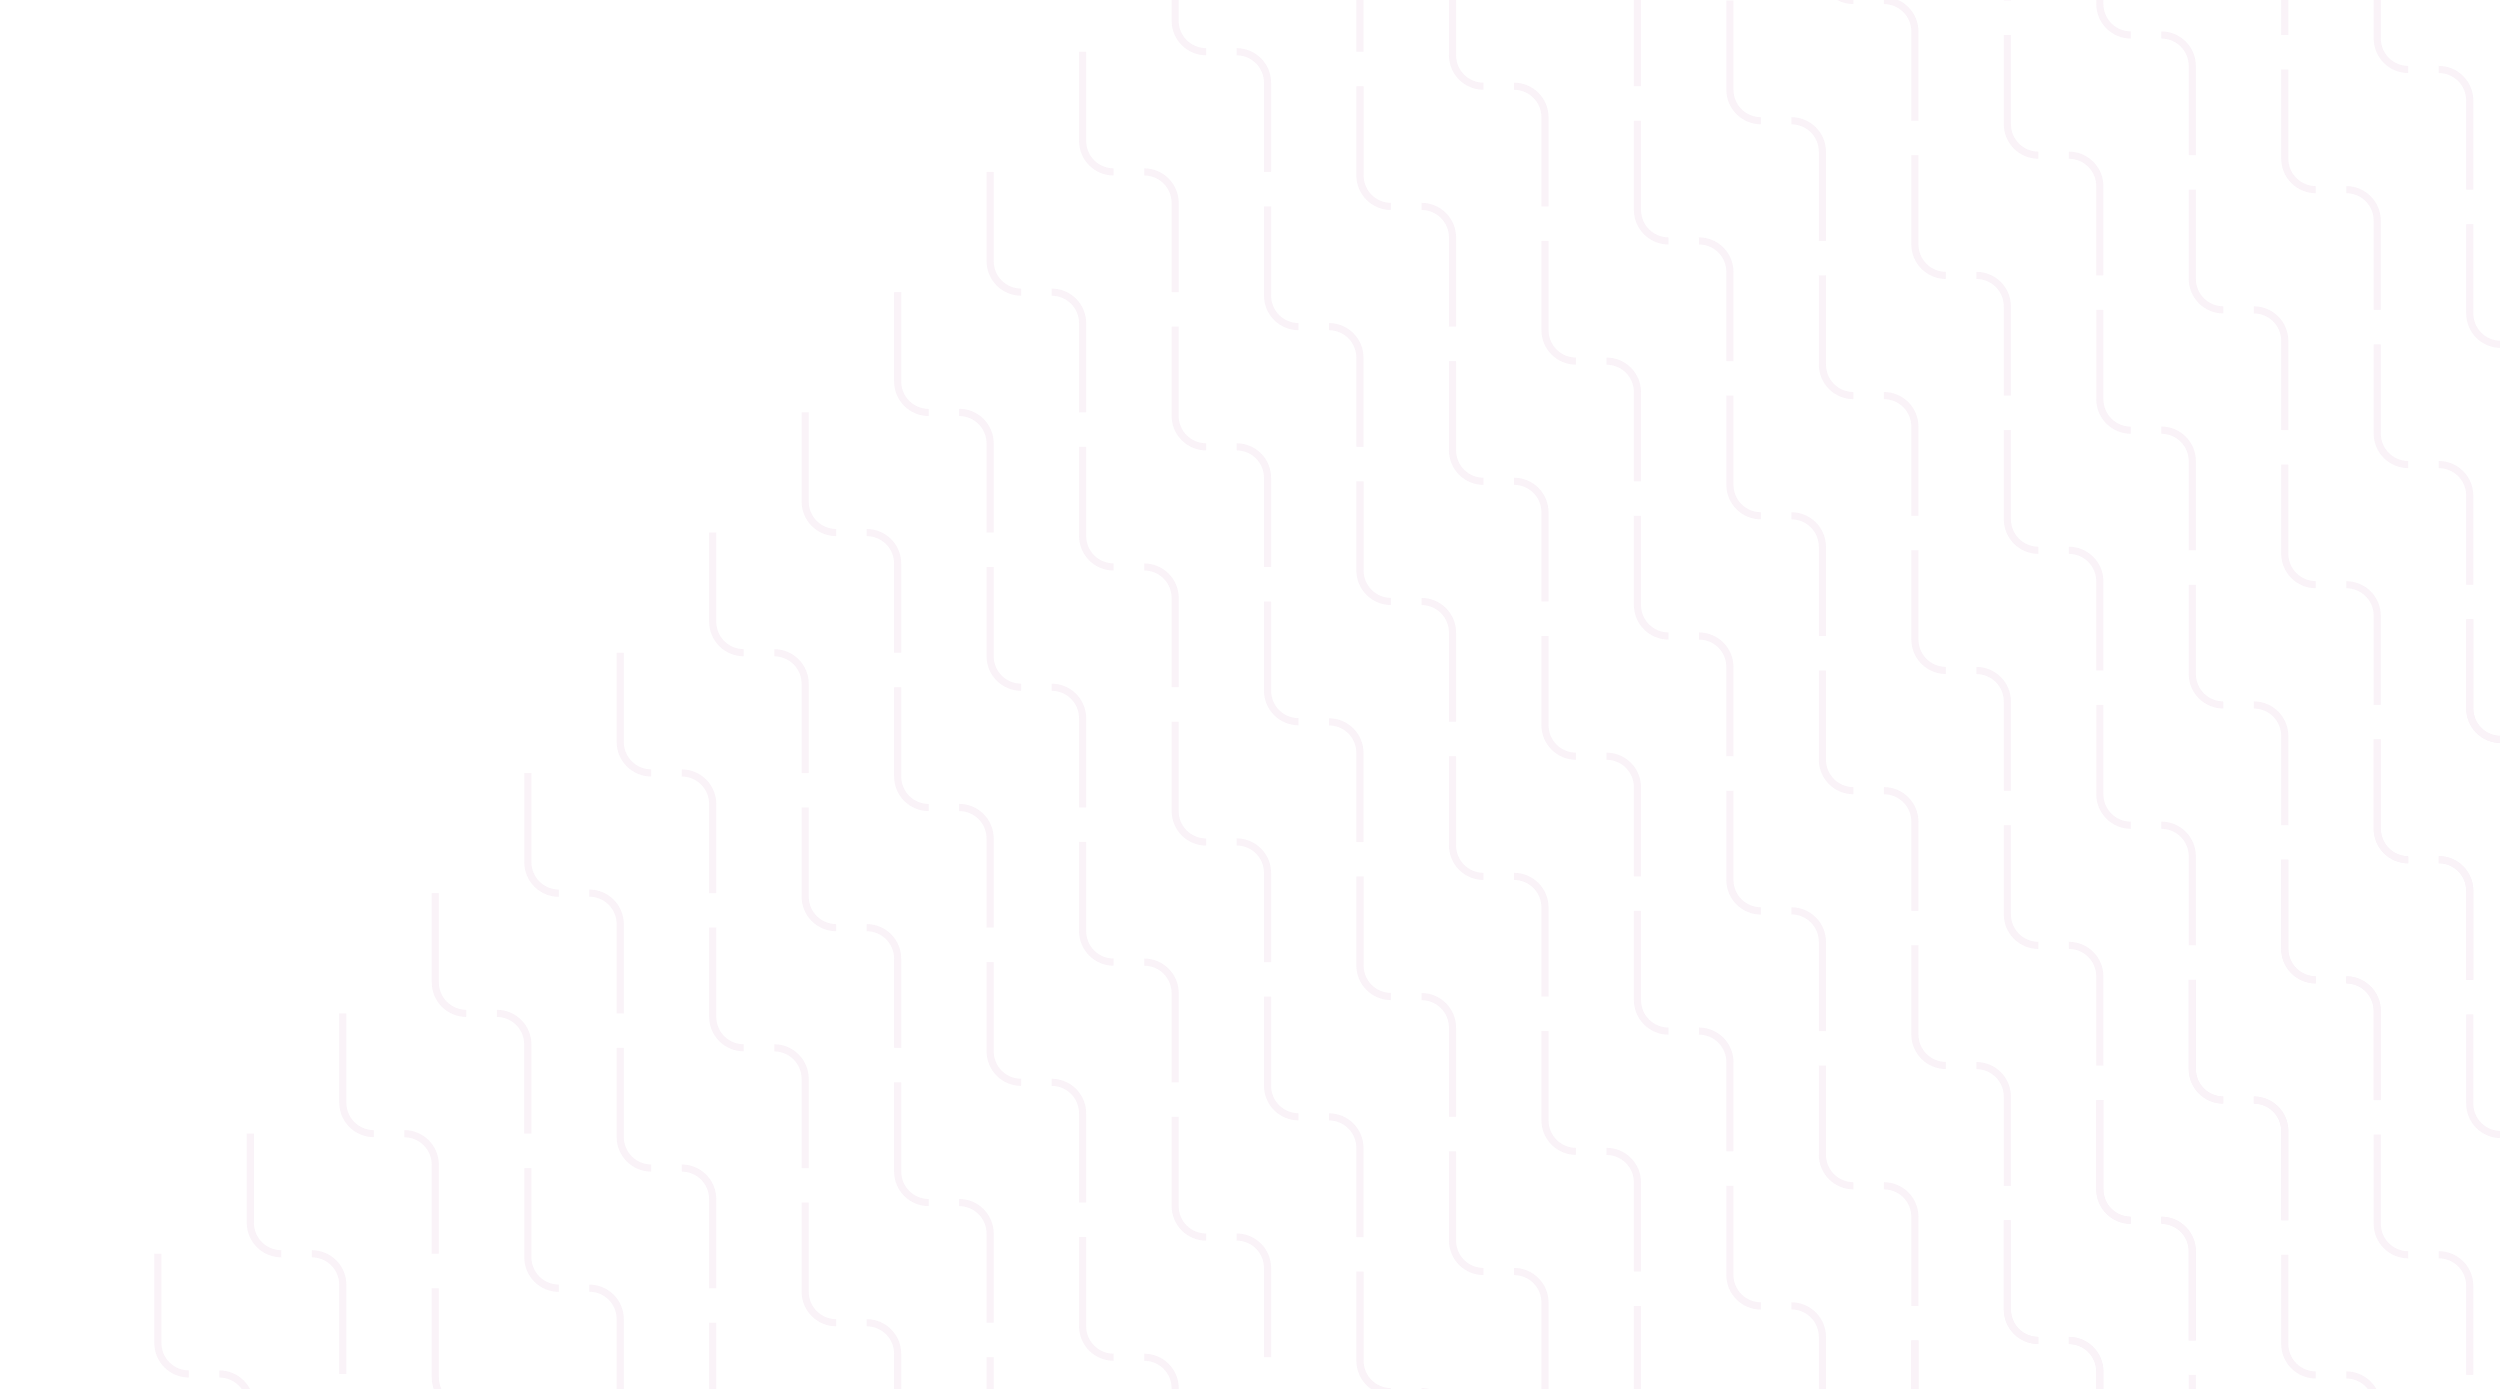 <svg width="1024" height="569" viewBox="0 0 1024 569" fill="none" xmlns="http://www.w3.org/2000/svg">
<g opacity="0.3" clip-path="url(#clip0_212_3860)">
<g opacity="0.4">
<path d="M101.083 575.464V612.016H103.985V575.464C103.982 571.715 102.493 568.121 99.844 565.47C97.195 562.819 93.603 561.329 89.857 561.326V564.23C92.833 564.233 95.687 565.418 97.792 567.524C99.897 569.63 101.08 572.485 101.083 575.464Z" fill="#CF95C2"/>
<path d="M66.109 550.093V513.541H63.207V550.093C63.21 553.842 64.699 557.436 67.348 560.087C69.997 562.738 73.589 564.228 77.335 564.231V561.327C74.359 561.324 71.505 560.139 69.4 558.033C67.296 555.927 66.112 553.072 66.109 550.093Z" fill="#CF95C2"/>
<path d="M138.959 526.226V562.779H141.861V526.226C141.858 522.48 140.37 518.887 137.724 516.236C135.077 513.586 131.488 512.094 127.743 512.089V514.993C130.718 514.999 133.569 516.184 135.671 518.29C137.774 520.396 138.956 523.25 138.959 526.226Z" fill="#CF95C2"/>
<path d="M103.985 500.866V464.313H101.083V500.866C101.088 504.613 102.579 508.204 105.228 510.853C107.876 513.501 111.467 514.99 115.211 514.993V512.089C112.237 512.086 109.384 510.903 107.28 508.799C105.176 506.695 103.991 503.842 103.985 500.866Z" fill="#CF95C2"/>
<path d="M176.845 476.989V513.541H179.747V476.989C179.728 473.25 178.231 469.67 175.585 467.031C172.938 464.392 169.355 462.908 165.619 462.903V465.817C168.584 465.82 171.429 466.996 173.532 469.089C175.635 471.181 176.825 474.021 176.845 476.989Z" fill="#CF95C2"/>
<path d="M141.861 451.628V415.076H138.958V451.628C138.964 455.376 140.454 458.969 143.103 461.619C145.751 464.269 149.341 465.76 153.087 465.766V462.903C151.609 462.902 150.147 462.609 148.783 462.041C147.419 461.474 146.18 460.643 145.137 459.595C144.095 458.548 143.268 457.305 142.706 455.938C142.144 454.571 141.857 453.107 141.861 451.628Z" fill="#CF95C2"/>
<path d="M214.721 427.762V464.314H217.654V427.762C217.649 424.014 216.158 420.421 213.51 417.771C210.862 415.121 207.271 413.63 203.526 413.624V416.528C206.497 416.539 209.343 417.727 211.441 419.832C213.539 421.938 214.718 424.789 214.721 427.762Z" fill="#CF95C2"/>
<path d="M179.747 402.391V365.838H176.845V402.391C176.847 406.137 178.335 409.73 180.982 412.381C183.629 415.031 187.218 416.523 190.963 416.528V413.624C187.988 413.618 185.137 412.433 183.034 410.327C180.932 408.221 179.75 405.367 179.747 402.391Z" fill="#CF95C2"/>
<path d="M179.747 564.22V527.668H176.845V564.22C176.847 567.967 178.335 571.56 180.982 574.21C183.629 576.861 187.218 578.352 190.963 578.358V575.453C187.988 575.448 185.137 574.262 183.034 572.157C180.932 570.051 179.75 567.197 179.747 564.22Z" fill="#CF95C2"/>
<path d="M252.596 540.353V576.906H255.498V540.353C255.502 538.494 255.14 536.651 254.432 534.932C253.724 533.213 252.684 531.65 251.372 530.333C250.06 529.016 248.501 527.971 246.785 527.257C245.069 526.544 243.229 526.176 241.37 526.174V529.079C242.847 529.08 244.31 529.373 245.674 529.94C247.038 530.508 248.277 531.339 249.32 532.386C250.362 533.434 251.188 534.676 251.751 536.043C252.313 537.411 252.6 538.875 252.596 540.353Z" fill="#CF95C2"/>
<path d="M217.654 514.983V478.461H214.751V515.014C214.754 518.762 216.244 522.357 218.893 525.007C221.542 527.658 225.134 529.148 228.88 529.151V526.174C225.91 526.172 223.063 524.993 220.959 522.896C218.856 520.799 217.668 517.954 217.654 514.983Z" fill="#CF95C2"/>
<path d="M252.596 378.524V415.076H255.498V378.524C255.5 376.666 255.135 374.826 254.426 373.109C253.717 371.392 252.677 369.831 251.365 368.516C250.053 367.202 248.495 366.158 246.78 365.446C245.065 364.734 243.227 364.367 241.37 364.365V367.269C242.846 367.271 244.307 367.563 245.669 368.129C247.032 368.696 248.27 369.525 249.312 370.57C250.355 371.615 251.181 372.855 251.745 374.22C252.308 375.585 252.597 377.047 252.596 378.524Z" fill="#CF95C2"/>
<path d="M217.654 353.153V316.652H214.751V353.205C214.754 356.953 216.244 360.548 218.893 363.198C221.542 365.849 225.134 367.339 228.88 367.342V364.365C225.907 364.363 223.056 363.181 220.952 361.079C218.848 358.978 217.662 356.128 217.654 353.153Z" fill="#CF95C2"/>
<path d="M290.472 329.286V365.838H293.374V329.286C293.372 325.537 291.882 321.943 289.233 319.292C286.584 316.642 282.992 315.151 279.246 315.148V318.053C282.223 318.055 285.076 319.24 287.181 321.346C289.286 323.452 290.469 326.308 290.472 329.286Z" fill="#CF95C2"/>
<path d="M255.499 303.915V267.363H252.596V303.915C252.599 307.664 254.088 311.259 256.737 313.909C259.386 316.56 262.978 318.05 266.724 318.053V315.149C263.748 315.146 260.894 313.962 258.79 311.856C256.685 309.75 255.501 306.894 255.499 303.915Z" fill="#CF95C2"/>
<path d="M290.472 491.116V527.668H293.374V491.116C293.369 487.368 291.879 483.775 289.23 481.125C286.582 478.475 282.991 476.984 279.246 476.979V479.883C282.223 479.886 285.076 481.07 287.181 483.176C289.286 485.282 290.469 488.138 290.472 491.116Z" fill="#CF95C2"/>
<path d="M255.499 465.745V429.193H252.596V465.745C252.599 469.494 254.088 473.088 256.737 475.739C259.386 478.39 262.978 479.88 266.724 479.883V476.978C263.748 476.976 260.894 475.791 258.79 473.685C256.685 471.579 255.501 468.723 255.499 465.745Z" fill="#CF95C2"/>
<path d="M328.348 441.878V478.462H331.25V441.878C331.248 438.137 329.764 434.549 327.124 431.899C324.484 429.25 320.903 427.754 317.164 427.741V430.655C320.132 430.666 322.975 431.853 325.071 433.956C327.167 436.06 328.345 438.908 328.348 441.878Z" fill="#CF95C2"/>
<path d="M293.374 416.518V379.924H290.472V416.476C290.477 420.224 291.967 423.817 294.616 426.467C297.264 429.117 300.855 430.608 304.6 430.614V427.74C301.625 427.738 298.773 426.555 296.669 424.451C294.564 422.347 293.38 419.494 293.374 416.518Z" fill="#CF95C2"/>
<path d="M293.374 578.347V541.795H290.472V578.347C290.477 582.095 291.967 585.688 294.616 588.338C297.264 590.988 300.855 592.479 304.6 592.485V589.58C301.623 589.578 298.77 588.393 296.665 586.287C294.56 584.181 293.377 581.326 293.374 578.347Z" fill="#CF95C2"/>
<path d="M366.234 554.481V591.033H369.136V554.481C369.131 550.733 367.64 547.14 364.992 544.49C362.344 541.84 358.753 540.349 355.008 540.343V543.248C357.984 543.25 360.838 544.435 362.943 546.541C365.047 548.647 366.231 551.502 366.234 554.481Z" fill="#CF95C2"/>
<path d="M331.251 529.11V492.558H328.348V529.11C328.354 532.858 329.844 536.45 332.492 539.101C335.141 541.751 338.731 543.242 342.476 543.247V540.343C339.5 540.34 336.646 539.156 334.542 537.05C332.437 534.944 331.253 532.088 331.251 529.11Z" fill="#CF95C2"/>
<path d="M328.348 280.049V316.653H331.25V280.049C331.248 276.307 329.764 272.719 327.124 270.07C324.484 267.42 320.903 265.925 317.164 265.911V268.815C320.133 268.829 322.976 270.018 325.072 272.123C327.167 274.228 328.345 277.077 328.348 280.049Z" fill="#CF95C2"/>
<path d="M293.374 254.688V218.115H290.472V254.667C290.477 258.414 291.968 262.006 294.616 264.654C297.265 267.303 300.856 268.792 304.6 268.795V265.89C301.629 265.888 298.78 264.708 296.676 262.608C294.572 260.509 293.385 257.661 293.374 254.688Z" fill="#CF95C2"/>
<path d="M366.234 230.811V267.363H369.136V230.811C369.131 227.064 367.64 223.472 364.991 220.824C362.343 218.175 358.752 216.686 355.008 216.684V219.588C357.982 219.591 360.835 220.774 362.939 222.877C365.043 224.981 366.228 227.834 366.234 230.811Z" fill="#CF95C2"/>
<path d="M331.251 205.451V168.898H328.348V205.451C328.354 209.198 329.844 212.791 332.492 215.441C335.141 218.091 338.731 219.583 342.476 219.588V216.684C339.5 216.681 336.646 215.497 334.542 213.391C332.437 211.285 331.253 208.429 331.251 205.451Z" fill="#CF95C2"/>
<path d="M366.234 392.651V429.193H369.136V392.651C369.131 388.903 367.64 385.311 364.992 382.661C362.344 380.01 358.753 378.519 355.008 378.514V381.418C357.984 381.421 360.838 382.605 362.943 384.711C365.047 386.817 366.231 389.673 366.234 392.651Z" fill="#CF95C2"/>
<path d="M331.251 367.28V330.728H328.348V367.28C328.354 371.028 329.844 374.621 332.492 377.271C335.141 379.921 338.731 381.412 342.476 381.418V378.514C339.5 378.511 336.646 377.326 334.542 375.22C332.437 373.114 331.253 370.259 331.251 367.28Z" fill="#CF95C2"/>
<path d="M404.11 343.413V379.924H407.012V343.413C407.007 339.666 405.516 336.073 402.868 333.423C400.22 330.773 396.629 329.281 392.884 329.276V332.211C395.855 332.214 398.704 333.394 400.808 335.493C402.911 337.593 404.099 340.44 404.11 343.413Z" fill="#CF95C2"/>
<path d="M369.136 318.043V281.49H366.234V318.043C366.231 319.904 366.596 321.748 367.306 323.468C368.017 325.188 369.06 326.751 370.375 328.067C371.69 329.384 373.252 330.427 374.971 331.138C376.691 331.849 378.533 332.214 380.393 332.211V329.307C378.914 329.31 377.449 329.02 376.082 328.455C374.715 327.89 373.473 327.06 372.427 326.014C371.381 324.967 370.552 323.724 369.988 322.356C369.423 320.989 369.134 319.523 369.136 318.043Z" fill="#CF95C2"/>
<path d="M404.11 505.243V541.795H407.012V505.243C407.007 501.495 405.516 497.902 402.868 495.252C400.22 492.602 396.629 491.111 392.884 491.105V494.02C395.858 494.023 398.711 495.206 400.815 497.31C402.919 499.413 404.104 502.266 404.11 505.243Z" fill="#CF95C2"/>
<path d="M369.136 479.873V443.32H366.234V479.873C366.234 481.732 366.6 483.574 367.312 485.291C368.024 487.009 369.067 488.57 370.382 489.884C371.697 491.198 373.258 492.24 374.976 492.949C376.694 493.659 378.535 494.023 380.393 494.02V491.116C378.916 491.119 377.453 490.83 376.087 490.266C374.721 489.702 373.48 488.875 372.435 487.83C371.389 486.786 370.559 485.546 369.994 484.18C369.428 482.815 369.136 481.351 369.136 479.873Z" fill="#CF95C2"/>
<path d="M441.986 456.005V492.557H444.888V456.005C444.883 452.257 443.392 448.665 440.744 446.015C438.096 443.364 434.505 441.873 430.76 441.868V444.772C433.736 444.775 436.59 445.959 438.695 448.065C440.799 450.171 441.983 453.027 441.986 456.005Z" fill="#CF95C2"/>
<path d="M407.012 430.635V394.083H404.11V430.635C404.113 434.383 405.602 437.978 408.251 440.628C410.9 443.279 414.492 444.77 418.238 444.772V441.868C415.262 441.865 412.408 440.681 410.303 438.575C408.199 436.469 407.015 433.613 407.012 430.635Z" fill="#CF95C2"/>
<path d="M407.012 592.475V555.922H404.11V592.475C404.115 596.221 405.606 599.813 408.255 602.462C410.903 605.11 414.494 606.599 418.238 606.602V603.697C415.263 603.695 412.411 602.512 410.307 600.408C408.203 598.304 407.018 595.451 407.012 592.475Z" fill="#CF95C2"/>
<path d="M479.903 568.597V605.15H482.805V568.597C482.8 564.851 481.309 561.259 478.66 558.61C476.012 555.962 472.421 554.473 468.677 554.47V557.374C471.651 557.377 474.504 558.56 476.608 560.664C478.712 562.768 479.897 565.621 479.903 568.597Z" fill="#CF95C2"/>
<path d="M444.888 543.237V506.685H441.985V543.237C441.991 546.985 443.481 550.577 446.129 553.227C448.778 555.878 452.368 557.369 456.114 557.374V554.47C453.137 554.467 450.283 553.283 448.179 551.177C446.074 549.071 444.89 546.215 444.888 543.237Z" fill="#CF95C2"/>
<path d="M404.11 181.584V218.115H407.012V181.584C407.007 177.836 405.516 174.243 402.868 171.593C400.22 168.943 396.629 167.452 392.884 167.446V170.402C395.851 170.405 398.697 171.582 400.8 173.677C402.904 175.772 404.093 178.614 404.11 181.584Z" fill="#CF95C2"/>
<path d="M369.136 156.213V119.661H366.234V156.213C366.228 158.076 366.591 159.922 367.3 161.645C368.01 163.367 369.052 164.933 370.368 166.251C371.683 167.57 373.246 168.615 374.967 169.327C376.687 170.04 378.531 170.405 380.393 170.402V167.498C378.913 167.501 377.446 167.211 376.077 166.644C374.709 166.078 373.466 165.246 372.42 164.198C371.374 163.149 370.545 161.903 369.982 160.533C369.418 159.163 369.131 157.695 369.136 156.213Z" fill="#CF95C2"/>
<path d="M441.986 132.346V168.898H444.888V132.346C444.885 128.597 443.396 125.003 440.747 122.352C438.098 119.702 434.506 118.211 430.76 118.208V121.113C433.736 121.115 436.59 122.3 438.695 124.406C440.799 126.512 441.983 129.368 441.986 132.346Z" fill="#CF95C2"/>
<path d="M407.012 106.975V70.423H404.11V106.975C404.113 110.724 405.602 114.318 408.251 116.969C410.9 119.619 414.492 121.11 418.238 121.113V118.208C415.262 118.206 412.408 117.021 410.303 114.915C408.199 112.809 407.015 109.953 407.012 106.975Z" fill="#CF95C2"/>
<path d="M441.986 294.176V330.728H444.888V294.176C444.885 290.427 443.396 286.833 440.747 284.182C438.098 281.531 434.506 280.041 430.76 280.038V282.942C433.736 282.945 436.59 284.129 438.695 286.236C440.799 288.342 441.983 291.197 441.986 294.176Z" fill="#CF95C2"/>
<path d="M407.012 268.805V232.253H404.11V268.805C404.113 272.554 405.602 276.148 408.251 278.799C410.9 281.45 414.492 282.94 418.238 282.943V280.038C415.262 280.036 412.408 278.851 410.303 276.745C408.199 274.639 407.015 271.784 407.012 268.805Z" fill="#CF95C2"/>
<path d="M479.903 244.938V281.49H482.805V244.938C482.8 241.19 481.309 237.597 478.661 234.947C476.013 232.297 472.422 230.806 468.677 230.8V233.673C470.153 233.675 471.615 233.967 472.978 234.534C474.342 235.101 475.58 235.931 476.623 236.978C477.665 238.024 478.491 239.265 479.054 240.631C479.617 241.997 479.905 243.46 479.903 244.938Z" fill="#CF95C2"/>
<path d="M444.888 219.578V183.025H441.985V219.578C441.999 223.319 443.493 226.903 446.141 229.545C448.789 232.186 452.375 233.671 456.114 233.674V230.769C453.144 230.767 450.297 229.588 448.193 227.491C446.09 225.394 444.901 222.549 444.888 219.578Z" fill="#CF95C2"/>
<path d="M479.903 406.768V443.32H482.805V406.768C482.8 403.02 481.309 399.427 478.661 396.777C476.013 394.127 472.422 392.636 468.677 392.63V395.545C471.651 395.548 474.504 396.731 476.608 398.835C478.712 400.938 479.897 403.791 479.903 406.768Z" fill="#CF95C2"/>
<path d="M444.888 381.407V344.855H441.985V381.407C441.991 385.155 443.481 388.748 446.129 391.398C448.778 394.048 452.368 395.539 456.114 395.545V392.63C453.139 392.627 450.287 391.444 448.182 389.341C446.078 387.237 444.893 384.384 444.888 381.407Z" fill="#CF95C2"/>
<path d="M517.737 357.53V394.082H520.639V357.53C520.634 353.785 519.145 350.195 516.498 347.547C513.852 344.898 510.264 343.408 506.521 343.403V346.307C509.495 346.31 512.346 347.493 514.449 349.597C516.552 351.701 517.734 354.554 517.737 357.53Z" fill="#CF95C2"/>
<path d="M482.764 332.211V295.617H479.903V332.211C479.908 335.959 481.399 339.552 484.047 342.202C486.695 344.852 490.286 346.343 494.031 346.348V343.444C492.554 343.448 491.09 343.161 489.724 342.598C488.358 342.036 487.116 341.209 486.069 340.166C485.023 339.122 484.192 337.883 483.625 336.518C483.058 335.153 482.765 333.689 482.764 332.211Z" fill="#CF95C2"/>
<path d="M517.737 519.37V555.922H520.639V519.37C520.637 515.623 519.149 512.03 516.502 509.38C513.855 506.73 510.266 505.238 506.521 505.232V508.137C509.496 508.142 512.347 509.328 514.45 511.434C516.552 513.539 517.734 516.393 517.737 519.37Z" fill="#CF95C2"/>
<path d="M482.764 494.02V457.447H479.903V494.02C479.908 497.768 481.399 501.361 484.047 504.011C486.695 506.661 490.286 508.152 494.031 508.158V505.254C492.554 505.258 491.09 504.97 489.724 504.408C488.358 503.845 487.116 503.018 486.069 501.975C485.023 500.932 484.192 499.692 483.625 498.327C483.058 496.962 482.765 495.499 482.764 494.02Z" fill="#CF95C2"/>
<path d="M555.572 470.164V506.716H558.484V470.164C558.479 466.416 556.988 462.823 554.34 460.173C551.692 457.523 548.101 456.032 544.356 456.026V458.931C547.331 458.936 550.182 460.122 552.284 462.228C554.387 464.333 555.569 467.187 555.572 470.164Z" fill="#CF95C2"/>
<path d="M520.639 444.762V408.209H517.737V444.762C517.742 448.51 519.233 452.102 521.881 454.752C524.529 457.402 528.12 458.894 531.865 458.899V455.995C528.889 455.992 526.035 454.808 523.93 452.702C521.826 450.596 520.642 447.74 520.639 444.762Z" fill="#CF95C2"/>
<path d="M593.499 582.724V619.277H596.401V582.724C596.396 578.977 594.905 575.384 592.257 572.734C589.609 570.084 586.018 568.592 582.273 568.587V571.491C585.249 571.494 588.103 572.678 590.208 574.784C592.312 576.89 593.496 579.746 593.499 582.724Z" fill="#CF95C2"/>
<path d="M558.525 557.364V520.812H555.571V557.364C555.577 561.111 557.067 564.703 559.716 567.351C562.365 570 565.955 571.489 569.7 571.491V568.587C566.733 568.573 563.893 567.385 561.799 565.282C559.705 563.179 558.528 560.333 558.525 557.364Z" fill="#CF95C2"/>
<path d="M479.903 83.108V119.66H482.805V83.108C482.8 79.36 481.309 75.768 478.661 73.118C476.013 70.467 472.422 68.976 468.677 68.971V71.865C471.655 71.867 474.51 73.053 476.615 75.161C478.72 77.27 479.903 80.128 479.903 83.108Z" fill="#CF95C2"/>
<path d="M444.888 57.748V21.196H441.985V57.748C441.994 61.493 443.485 65.082 446.134 67.728C448.782 70.374 452.371 71.862 456.114 71.865V68.96C453.141 68.958 450.29 67.776 448.186 65.675C446.082 63.573 444.896 60.723 444.888 57.748Z" fill="#CF95C2"/>
<path d="M517.737 33.871V70.423H520.639V33.871C520.637 30.124 519.149 26.531 516.502 23.881C513.855 21.23 510.266 19.739 506.521 19.733V22.648C509.495 22.651 512.346 23.834 514.449 25.938C516.552 28.042 517.734 30.895 517.737 33.871Z" fill="#CF95C2"/>
<path d="M482.764 8.51V-28.042H479.903V8.51C479.908 12.258 481.399 15.851 484.047 18.501C486.695 21.151 490.286 22.642 494.031 22.648V19.733C492.555 19.737 491.092 19.45 489.726 18.888C488.361 18.326 487.119 17.501 486.073 16.458C485.027 15.416 484.196 14.178 483.628 12.814C483.06 11.45 482.766 9.988 482.764 8.51Z" fill="#CF95C2"/>
<path d="M517.737 195.7V232.253H520.639V195.7C520.634 191.955 519.145 188.365 516.498 185.717C513.852 183.069 510.264 181.579 506.521 181.573V184.477C509.495 184.48 512.346 185.663 514.449 187.768C516.552 189.872 517.734 192.725 517.737 195.7Z" fill="#CF95C2"/>
<path d="M482.764 170.34V133.788H479.903V170.34C479.908 174.088 481.399 177.68 484.047 180.33C486.695 182.981 490.286 184.472 494.031 184.477V181.573C492.554 181.577 491.09 181.29 489.724 180.727C488.358 180.165 487.116 179.338 486.069 178.295C485.023 177.251 484.192 176.012 483.625 174.647C483.058 173.282 482.765 171.818 482.764 170.34Z" fill="#CF95C2"/>
<path d="M555.572 146.473V183.025H558.484V146.473C558.479 142.725 556.988 139.132 554.34 136.482C551.692 133.832 548.101 132.341 544.356 132.335V135.24C547.331 135.245 550.182 136.431 552.284 138.537C554.387 140.642 555.569 143.496 555.572 146.473Z" fill="#CF95C2"/>
<path d="M520.639 121.103V84.55H517.737V121.103C517.742 124.85 519.233 128.443 521.881 131.093C524.529 133.743 528.12 135.235 531.865 135.24V132.336C528.889 132.333 526.035 131.149 523.93 129.043C521.826 126.937 520.642 124.081 520.639 121.103Z" fill="#CF95C2"/>
<path d="M555.572 308.355V344.907H558.484V308.355C558.479 304.607 556.988 301.014 554.34 298.364C551.692 295.714 548.101 294.223 544.356 294.217V297.122C547.331 297.127 550.182 298.313 552.284 300.418C554.387 302.524 555.569 305.378 555.572 308.355Z" fill="#CF95C2"/>
<path d="M520.639 282.932V246.38H517.737V282.932C517.742 286.68 519.233 290.273 521.881 292.923C524.529 295.573 528.12 297.064 531.865 297.07V294.165C528.889 294.163 526.035 292.978 523.93 290.872C521.826 288.766 520.642 285.911 520.639 282.932Z" fill="#CF95C2"/>
<path d="M593.499 259.065V295.617H596.401V259.065C596.396 255.317 594.905 251.725 592.257 249.075C589.609 246.424 586.018 244.933 582.273 244.928V247.832C585.249 247.835 588.103 249.019 590.208 251.125C592.312 253.231 593.496 256.087 593.499 259.065Z" fill="#CF95C2"/>
<path d="M558.525 233.674V197.142H555.571V233.674C555.577 237.421 557.067 241.014 559.715 243.664C562.364 246.314 565.954 247.806 569.7 247.811V244.907C566.732 244.89 563.892 243.7 561.798 241.595C559.705 239.491 558.528 236.643 558.525 233.674Z" fill="#CF95C2"/>
<path d="M593.499 420.895V457.447H596.401V420.895C596.396 417.147 594.905 413.554 592.257 410.904C589.609 408.254 586.018 406.763 582.273 406.757V409.662C585.249 409.664 588.103 410.849 590.208 412.955C592.312 415.061 593.496 417.916 593.499 420.895Z" fill="#CF95C2"/>
<path d="M558.525 395.482V358.972H555.571V395.482C555.577 399.23 557.067 402.823 559.715 405.473C562.364 408.123 565.954 409.614 569.7 409.62V406.716C566.732 406.699 563.892 405.509 561.798 403.404C559.705 401.3 558.528 398.452 558.525 395.482Z" fill="#CF95C2"/>
<path d="M631.375 371.626V408.178H634.277V371.626C634.264 367.884 632.77 364.299 630.122 361.655C627.475 359.012 623.889 357.525 620.149 357.52V360.424C623.12 360.427 625.969 361.607 628.073 363.706C630.177 365.805 631.364 368.653 631.375 371.626Z" fill="#CF95C2"/>
<path d="M596.401 346.297V309.745H593.499V346.297C593.505 350.044 594.995 353.635 597.644 356.284C600.292 358.932 603.883 360.421 607.627 360.424V357.52C604.652 357.52 601.798 356.338 599.693 354.233C597.588 352.129 596.404 349.274 596.401 346.297Z" fill="#CF95C2"/>
<path d="M631.375 533.487V570.039H634.277V533.487C634.272 529.739 632.781 526.147 630.133 523.496C627.485 520.846 623.894 519.355 620.149 519.35V522.264C623.124 522.267 625.976 523.45 628.08 525.554C630.185 527.658 631.369 530.511 631.375 533.487Z" fill="#CF95C2"/>
<path d="M596.401 508.126V471.574H593.499V508.126C593.505 511.874 594.995 515.467 597.643 518.117C600.292 520.767 603.882 522.258 607.627 522.264V519.349C604.652 519.349 601.798 518.167 599.693 516.063C597.588 513.958 596.404 511.104 596.401 508.126Z" fill="#CF95C2"/>
<path d="M669.25 484.26V520.812H672.153V484.26C672.139 480.518 670.645 476.934 667.997 474.293C665.349 471.651 661.763 470.166 658.024 470.164V473.068C660.994 473.071 663.841 474.249 665.945 476.346C668.048 478.443 669.237 481.288 669.25 484.26Z" fill="#CF95C2"/>
<path d="M634.277 458.889V422.336H631.375V458.889C631.38 462.636 632.87 466.229 635.519 468.879C638.167 471.529 641.757 473.021 645.503 473.026V470.163C644.025 470.162 642.563 469.869 641.199 469.302C639.835 468.734 638.596 467.903 637.553 466.856C636.511 465.808 635.684 464.566 635.122 463.199C634.56 461.832 634.273 460.367 634.277 458.889Z" fill="#CF95C2"/>
<path d="M672.153 571.481V534.929H669.251V571.481C669.254 575.23 670.743 578.824 673.392 581.475C676.041 584.125 679.633 585.616 683.379 585.619V582.714C680.403 582.711 677.549 581.527 675.444 579.421C673.34 577.315 672.156 574.459 672.153 571.481Z" fill="#CF95C2"/>
<path d="M555.572 -15.357V21.196H558.484V-15.357C558.479 -19.104 556.988 -22.697 554.34 -25.347C551.692 -27.997 548.101 -29.489 544.356 -29.494V-26.59C547.331 -26.584 550.182 -25.399 552.284 -23.293C554.387 -21.187 555.569 -18.333 555.572 -15.357Z" fill="#CF95C2"/>
<path d="M593.499 97.236V133.788H596.401V97.236C596.396 93.488 594.905 89.895 592.257 87.245C589.609 84.595 586.018 83.104 582.273 83.098V86.002C585.249 86.005 588.103 87.189 590.208 89.296C592.312 91.402 593.496 94.257 593.499 97.236Z" fill="#CF95C2"/>
<path d="M558.525 71.865V35.312H555.571V71.865C555.577 75.612 557.067 79.205 559.715 81.855C562.364 84.505 565.954 85.997 569.7 86.002V83.098C566.732 83.082 563.892 81.891 561.798 79.787C559.705 77.682 558.528 74.834 558.525 71.865Z" fill="#CF95C2"/>
<path d="M631.375 48.008V84.56H634.277V48.008C634.272 44.26 632.781 40.668 630.133 38.017C627.485 35.367 623.894 33.876 620.149 33.871V36.775C623.125 36.778 625.979 37.962 628.084 40.068C630.188 42.174 631.372 45.03 631.375 48.008Z" fill="#CF95C2"/>
<path d="M596.401 22.637V-13.915H593.499V22.637C593.505 26.384 594.995 29.976 597.644 32.624C600.292 35.273 603.883 36.762 607.627 36.764V33.86C604.652 33.86 601.798 32.678 599.693 30.574C597.588 28.469 596.404 25.615 596.401 22.637Z" fill="#CF95C2"/>
<path d="M631.375 209.817V246.369H634.277V209.817C634.272 206.069 632.781 202.477 630.133 199.827C627.485 197.176 623.894 195.685 620.149 195.68V198.584C623.125 198.587 625.979 199.771 628.084 201.877C630.188 203.983 631.372 206.839 631.375 209.817Z" fill="#CF95C2"/>
<path d="M596.401 184.467V147.915H593.499V184.467C593.505 188.214 594.995 191.806 597.644 194.454C600.292 197.103 603.883 198.592 607.627 198.594V195.69C604.652 195.69 601.798 194.508 599.693 192.404C597.588 190.299 596.404 187.445 596.401 184.467Z" fill="#CF95C2"/>
<path d="M669.25 160.59V197.142H672.153V160.59C672.147 156.843 670.657 153.252 668.008 150.603C665.359 147.955 661.769 146.466 658.024 146.463V149.367C660.999 149.37 663.851 150.553 665.956 152.657C668.06 154.76 669.245 157.613 669.25 160.59Z" fill="#CF95C2"/>
<path d="M634.277 135.23V98.677H631.375V135.23C631.38 138.977 632.87 142.57 635.519 145.22C638.167 147.87 641.757 149.362 645.503 149.367V146.463C642.526 146.46 639.673 145.276 637.568 143.17C635.463 141.064 634.28 138.208 634.277 135.23Z" fill="#CF95C2"/>
<path d="M669.25 322.42V358.972H672.153V322.42C672.147 318.673 670.657 315.081 668.008 312.433C665.359 309.784 661.769 308.295 658.024 308.292V311.197C660.999 311.199 663.851 312.382 665.956 314.486C668.06 316.59 669.245 319.443 669.25 322.42Z" fill="#CF95C2"/>
<path d="M634.277 297.059V260.507H631.375V297.059C631.38 300.807 632.87 304.4 635.519 307.05C638.167 309.7 641.757 311.191 645.503 311.197V308.292C642.526 308.29 639.673 307.105 637.568 304.999C635.463 302.893 634.28 300.037 634.277 297.059Z" fill="#CF95C2"/>
<path d="M707.126 273.192V309.745H710.018V273.192C710.016 269.445 708.528 265.853 705.881 263.202C703.234 260.552 699.645 259.06 695.9 259.055V261.959C698.877 261.962 701.731 263.146 703.835 265.252C705.94 267.358 707.124 270.214 707.126 273.192Z" fill="#CF95C2"/>
<path d="M672.153 247.822V211.27H669.251V247.822C669.254 251.57 670.743 255.165 673.392 257.815C676.041 260.466 679.633 261.957 683.379 261.959V259.055C680.403 259.052 677.549 257.868 675.444 255.762C673.34 253.656 672.156 250.8 672.153 247.822Z" fill="#CF95C2"/>
<path d="M707.126 435.022V471.575H710.018V435.022C710.016 431.275 708.528 427.683 705.881 425.032C703.234 422.382 699.645 420.89 695.9 420.885V423.789C698.877 423.792 701.731 424.976 703.835 427.082C705.94 429.188 707.124 432.044 707.126 435.022Z" fill="#CF95C2"/>
<path d="M672.153 409.651V373.099H669.251V409.651C669.254 413.4 670.743 416.994 673.392 419.645C676.041 422.296 679.633 423.786 683.379 423.789V420.885C680.403 420.882 677.549 419.698 675.444 417.591C673.34 415.485 672.156 412.63 672.153 409.651Z" fill="#CF95C2"/>
<path d="M745.002 385.784V422.336H747.915V385.784C747.915 382.033 746.427 378.435 743.778 375.78C741.129 373.126 737.536 371.631 733.787 371.626V374.53C736.765 374.536 739.619 375.724 741.722 377.834C743.825 379.945 745.005 382.804 745.002 385.784Z" fill="#CF95C2"/>
<path d="M710.018 360.413V323.913H707.116V360.465C707.121 364.213 708.611 367.806 711.26 370.456C713.908 373.106 717.499 374.597 721.244 374.603V371.626C718.271 371.623 715.42 370.442 713.316 368.34C711.212 366.239 710.026 363.388 710.018 360.413Z" fill="#CF95C2"/>
<path d="M745.002 547.614V584.166H747.915V547.614C747.918 545.755 747.554 543.913 746.846 542.194C746.137 540.476 745.097 538.913 743.785 537.597C742.473 536.28 740.915 535.235 739.2 534.521C737.484 533.807 735.645 533.438 733.787 533.435V536.339C735.263 536.342 736.725 536.636 738.087 537.204C739.45 537.772 740.688 538.604 741.729 539.651C742.771 540.698 743.596 541.94 744.158 543.307C744.719 544.673 745.006 546.137 745.002 547.614Z" fill="#CF95C2"/>
<path d="M710.018 522.254V485.722H707.116V522.274C707.121 526.021 708.612 529.613 711.26 532.261C713.909 534.91 717.5 536.399 721.244 536.402V533.435C718.276 533.432 715.431 532.255 713.327 530.16C711.224 528.065 710.034 525.223 710.018 522.254Z" fill="#CF95C2"/>
<path d="M782.888 498.377V534.929H785.79V498.377C785.785 494.629 784.295 491.036 781.646 488.386C778.998 485.736 775.407 484.245 771.662 484.239V487.154C774.637 487.157 777.489 488.34 779.593 490.443C781.698 492.547 782.883 495.4 782.888 498.377Z" fill="#CF95C2"/>
<path d="M747.915 473.016V436.464H745.002V473.016C745.008 476.764 746.498 480.357 749.147 483.007C751.795 485.657 755.385 487.148 759.131 487.154V484.239C756.157 484.236 753.306 483.053 751.203 480.949C749.1 478.845 747.918 475.992 747.915 473.016Z" fill="#CF95C2"/>
<path d="M785.791 585.608V549.056H782.888V585.608C782.891 589.355 784.379 592.947 787.026 595.598C789.672 598.248 793.262 599.74 797.006 599.745V596.841C794.031 596.836 791.18 595.65 789.078 593.544C786.975 591.439 785.793 588.584 785.791 585.608Z" fill="#CF95C2"/>
<path d="M669.25 -1.24V35.312H672.153V-1.24C672.147 -4.988 670.657 -8.581 668.009 -11.231C665.36 -13.881 661.77 -15.372 658.024 -15.377V-12.463C660.999 -12.46 663.851 -11.277 665.956 -9.173C668.06 -7.069 669.245 -4.217 669.25 -1.24Z" fill="#CF95C2"/>
<path d="M707.126 111.363V147.915H710.018V111.363C710.016 107.616 708.528 104.023 705.881 101.373C703.234 98.722 699.645 97.231 695.9 97.225V100.129C698.877 100.132 701.731 101.317 703.835 103.423C705.94 105.529 707.124 108.384 707.126 111.363Z" fill="#CF95C2"/>
<path d="M672.153 85.992V49.44H669.251V85.992C669.254 89.74 670.743 93.335 673.392 95.985C676.041 98.636 679.633 100.126 683.379 100.129V97.225C680.403 97.222 677.549 96.038 675.444 93.932C673.34 91.826 672.156 88.97 672.153 85.992Z" fill="#CF95C2"/>
<path d="M745.002 62.125V98.677H747.915V62.125C747.904 58.381 746.411 54.793 743.763 52.148C741.116 49.502 737.528 48.014 733.787 48.008V50.913C736.758 50.918 739.606 52.101 741.708 54.202C743.809 56.303 744.994 59.152 745.002 62.125Z" fill="#CF95C2"/>
<path d="M710.018 36.754V0.202H707.116V36.754C707.121 40.502 708.611 44.095 711.26 46.745C713.908 49.395 717.499 50.886 721.244 50.892V48.008C719.768 48.007 718.308 47.715 716.945 47.148C715.582 46.582 714.344 45.753 713.302 44.708C712.259 43.663 711.433 42.423 710.869 41.058C710.306 39.693 710.017 38.231 710.018 36.754Z" fill="#CF95C2"/>
<path d="M745.002 223.955V260.507H747.915V223.955C747.909 220.207 746.419 216.614 743.771 213.964C741.122 211.314 737.532 209.823 733.787 209.817V212.722C736.761 212.727 739.612 213.913 741.715 216.019C743.817 218.124 744.999 220.978 745.002 223.955Z" fill="#CF95C2"/>
<path d="M710.018 198.584V162.032H707.116V198.584C707.121 202.332 708.611 205.925 711.26 208.575C713.908 211.225 717.499 212.716 721.244 212.721V209.817C718.268 209.814 715.414 208.63 713.309 206.524C711.204 204.418 710.021 201.562 710.018 198.584Z" fill="#CF95C2"/>
<path d="M782.888 174.717V211.269H785.79V174.717C785.785 170.969 784.295 167.376 781.646 164.726C778.998 162.076 775.407 160.585 771.662 160.58V163.484C774.639 163.487 777.492 164.671 779.597 166.777C781.702 168.883 782.885 171.739 782.888 174.717Z" fill="#CF95C2"/>
<path d="M747.915 149.356V112.804H745.002V149.356C745.008 153.103 746.499 156.695 749.147 159.343C751.796 161.992 755.386 163.481 759.131 163.484V160.579C756.157 160.577 753.306 159.393 751.203 157.289C749.1 155.185 747.918 152.332 747.915 149.356Z" fill="#CF95C2"/>
<path d="M782.888 336.547V373.099H785.79V336.547C785.785 332.799 784.295 329.206 781.646 326.556C778.998 323.906 775.407 322.415 771.662 322.409V325.313C774.639 325.316 777.492 326.501 779.597 328.607C781.702 330.713 782.885 333.568 782.888 336.547Z" fill="#CF95C2"/>
<path d="M747.915 311.186V274.634H745.002V311.186C745.008 314.933 746.499 318.525 749.147 321.174C751.796 323.822 755.386 325.311 759.131 325.314V322.409C756.157 322.407 753.306 321.223 751.203 319.119C749.1 317.015 747.918 314.162 747.915 311.186Z" fill="#CF95C2"/>
<path d="M820.764 287.309V323.913H823.666V287.309C823.661 283.561 822.169 279.967 819.518 277.319C816.867 274.67 813.274 273.182 809.528 273.182V276.086C812.504 276.086 815.359 277.268 817.466 279.372C819.572 281.476 820.759 284.331 820.764 287.309Z" fill="#CF95C2"/>
<path d="M785.791 261.949V225.376H782.888V261.928C782.891 265.675 784.379 269.268 787.026 271.918C789.672 274.569 793.262 276.06 797.006 276.066V273.161C794.035 273.156 791.187 271.973 789.085 269.872C786.983 267.771 785.799 264.922 785.791 261.949Z" fill="#CF95C2"/>
<path d="M820.764 449.149V485.722H823.666V449.149C823.664 445.399 822.173 441.803 819.522 439.152C816.87 436.501 813.276 435.012 809.528 435.012V437.916C812.506 437.916 815.362 439.099 817.469 441.206C819.576 443.312 820.761 446.169 820.764 449.149Z" fill="#CF95C2"/>
<path d="M785.791 423.778V387.185H782.888V423.737C782.891 427.484 784.379 431.076 787.026 433.727C789.672 436.377 793.262 437.869 797.006 437.874V434.97C794.039 434.965 791.194 433.785 789.093 431.688C786.991 429.591 785.804 426.748 785.791 423.778Z" fill="#CF95C2"/>
<path d="M858.639 399.911V436.464H861.542V399.911C861.539 396.163 860.05 392.568 857.401 389.918C854.752 387.267 851.16 385.777 847.414 385.774V388.678C850.39 388.681 853.244 389.865 855.348 391.971C857.453 394.077 858.637 396.933 858.639 399.911Z" fill="#CF95C2"/>
<path d="M823.667 374.541V337.989H820.764V374.541C820.767 378.29 822.256 381.884 824.905 384.535C827.554 387.185 831.146 388.676 834.892 388.679V385.774C831.916 385.772 829.062 384.587 826.957 382.481C824.853 380.375 823.669 377.519 823.667 374.541Z" fill="#CF95C2"/>
<path d="M858.639 561.741V598.293H861.542V561.741C861.539 557.992 860.05 554.398 857.401 551.747C854.752 549.097 851.16 547.606 847.414 547.604V550.508C850.39 550.51 853.244 551.695 855.348 553.801C857.453 555.907 858.637 558.763 858.639 561.741Z" fill="#CF95C2"/>
<path d="M896.515 512.504V549.056H899.418V512.504C899.412 508.756 897.922 505.163 895.274 502.513C892.625 499.863 889.035 498.372 885.29 498.366V501.281C888.264 501.284 891.116 502.467 893.221 504.57C895.325 506.674 896.51 509.527 896.515 512.504Z" fill="#CF95C2"/>
<path d="M823.667 536.371V499.818H820.764V536.371C820.767 540.119 822.256 543.714 824.905 546.364C827.554 549.015 831.146 550.505 834.892 550.508V547.604C831.916 547.601 829.062 546.417 826.957 544.311C824.853 542.205 823.669 539.349 823.667 536.371Z" fill="#CF95C2"/>
<path d="M861.542 487.133V450.581H858.64V487.133C858.64 490.881 860.126 494.477 862.773 497.13C865.42 499.782 869.011 501.275 872.758 501.281V498.376C869.781 498.371 866.928 497.184 864.826 495.076C862.723 492.968 861.542 490.111 861.542 487.133Z" fill="#CF95C2"/>
<path d="M782.888 12.887V49.44H785.79V12.887C785.785 9.14 784.295 5.547 781.646 2.897C778.998 0.247 775.407 -1.245 771.662 -1.25V1.654C774.639 1.657 777.492 2.841 779.597 4.947C781.702 7.053 782.885 9.909 782.888 12.887Z" fill="#CF95C2"/>
<path d="M747.915 -12.483V-49.036H745.002V-12.483C745.008 -8.736 746.498 -5.143 749.147 -2.493C751.795 0.157 755.385 1.649 759.131 1.654V-1.25C756.155 -1.253 753.303 -2.438 751.2 -4.544C749.096 -6.65 747.915 -9.506 747.915 -12.483Z" fill="#CF95C2"/>
<path d="M820.764 -36.35V0.202H823.666V-36.35C823.669 -38.21 823.306 -40.053 822.596 -41.772C821.887 -43.492 820.846 -45.055 819.533 -46.371C818.22 -47.688 816.661 -48.733 814.944 -49.447C813.227 -50.16 811.387 -50.528 809.528 -50.529V-47.615C811.005 -47.615 812.468 -47.323 813.833 -46.757C815.197 -46.191 816.437 -45.36 817.48 -44.314C818.524 -43.268 819.351 -42.026 819.915 -40.659C820.478 -39.293 820.767 -37.828 820.764 -36.35Z" fill="#CF95C2"/>
<path d="M820.764 125.48V162.032H823.666V125.48C823.661 121.731 822.169 118.138 819.518 115.489C816.867 112.84 813.274 111.353 809.528 111.353V114.257C812.504 114.257 815.359 115.439 817.466 117.543C819.572 119.647 820.759 122.501 820.764 125.48Z" fill="#CF95C2"/>
<path d="M785.791 100.119V63.567H782.888V100.119C782.891 103.866 784.379 107.459 787.026 110.109C789.672 112.76 793.262 114.251 797.006 114.257V111.352C794.031 111.347 791.18 110.161 789.078 108.056C786.975 105.95 785.793 103.096 785.791 100.119Z" fill="#CF95C2"/>
<path d="M858.639 76.252V112.805H861.542V76.252C861.539 72.504 860.05 68.909 857.401 66.259C854.752 63.608 851.16 62.117 847.414 62.115V65.019C850.39 65.022 853.244 66.206 855.348 68.312C857.453 70.418 858.637 73.274 858.639 76.252Z" fill="#CF95C2"/>
<path d="M823.667 50.881V14.329H820.764V50.881C820.77 54.629 822.26 58.222 824.908 60.872C827.557 63.522 831.147 65.013 834.892 65.019V62.114C831.916 62.112 829.062 60.927 826.957 58.821C824.853 56.715 823.669 53.86 823.667 50.881Z" fill="#CF95C2"/>
<path d="M858.639 238.082V274.634H861.542V238.082C861.539 234.333 860.05 230.739 857.401 228.088C854.752 225.437 851.16 223.947 847.414 223.944V226.849C850.39 226.851 853.244 228.036 855.348 230.142C857.453 232.248 858.637 235.103 858.639 238.082Z" fill="#CF95C2"/>
<path d="M823.667 212.711V176.159H820.764V212.711C820.767 216.46 822.256 220.054 824.905 222.705C827.554 225.355 831.146 226.846 834.892 226.848V223.944C831.916 223.941 829.062 222.757 826.957 220.651C824.853 218.545 823.669 215.689 823.667 212.711Z" fill="#CF95C2"/>
<path d="M896.515 188.845V225.376H899.418V188.845C899.415 185.096 897.926 181.502 895.277 178.851C892.628 176.2 889.036 174.71 885.29 174.707V177.663C888.257 177.666 891.103 178.843 893.206 180.938C895.309 183.033 896.499 185.875 896.515 188.845Z" fill="#CF95C2"/>
<path d="M861.542 163.474V126.921H858.64V163.474C858.634 165.333 858.995 167.176 859.702 168.896C860.409 170.616 861.448 172.179 862.759 173.497C864.07 174.815 865.628 175.861 867.344 176.576C869.059 177.291 870.899 177.66 872.758 177.663V174.759C871.28 174.756 869.818 174.462 868.454 173.893C867.091 173.324 865.853 172.492 864.811 171.444C863.769 170.395 862.944 169.152 862.383 167.784C861.823 166.417 861.537 164.952 861.542 163.474Z" fill="#CF95C2"/>
<path d="M896.515 350.674V387.185H899.418V350.674C899.415 346.925 897.926 343.331 895.277 340.68C892.628 338.03 889.036 336.539 885.29 336.537V339.472C888.261 339.475 891.11 340.655 893.213 342.754C895.317 344.853 896.504 347.701 896.515 350.674Z" fill="#CF95C2"/>
<path d="M861.542 325.303V288.751H858.64V325.303C858.637 327.161 859 329.001 859.708 330.719C860.416 332.437 861.455 333.998 862.766 335.313C864.077 336.629 865.634 337.673 867.349 338.387C869.063 339.1 870.901 339.469 872.758 339.472V336.568C871.282 336.565 869.821 336.271 868.459 335.704C867.097 335.136 865.86 334.306 864.818 333.26C863.777 332.214 862.952 330.973 862.389 329.608C861.827 328.242 861.539 326.78 861.542 325.303Z" fill="#CF95C2"/>
<path d="M934.391 301.436V337.989H937.293V301.436C937.29 297.69 935.802 294.097 933.156 291.446C930.509 288.796 926.92 287.304 923.175 287.299V290.203C926.15 290.209 929.001 291.394 931.103 293.5C933.206 295.606 934.388 298.46 934.391 301.436Z" fill="#CF95C2"/>
<path d="M899.418 276.076V239.523H896.516V276.076C896.521 279.823 898.012 283.414 900.66 286.063C903.309 288.711 906.899 290.2 910.644 290.203V287.299C907.669 287.296 904.817 286.113 902.713 284.009C900.608 281.905 899.423 279.052 899.418 276.076Z" fill="#CF95C2"/>
<path d="M934.391 463.266V499.818H937.293V463.266C937.29 459.519 935.802 455.926 933.156 453.276C930.509 450.625 926.92 449.134 923.175 449.128V452.043C926.149 452.046 929 453.229 931.103 455.333C933.206 457.437 934.388 460.29 934.391 463.266Z" fill="#CF95C2"/>
<path d="M972.267 414.039V450.581H975.169V414.039C975.164 410.291 973.674 406.698 971.025 404.048C968.377 401.398 964.786 399.907 961.041 399.901V402.806C964.017 402.808 966.871 403.993 968.976 406.099C971.081 408.205 972.264 411.061 972.267 414.039Z" fill="#CF95C2"/>
<path d="M899.418 437.906V401.354H896.516V437.906C896.521 441.654 898.011 445.246 900.66 447.896C903.308 450.547 906.899 452.038 910.644 452.043V449.129C907.669 449.126 904.817 447.943 902.713 445.839C900.608 443.735 899.423 440.882 899.418 437.906Z" fill="#CF95C2"/>
<path d="M937.293 388.668V352.116H934.391V388.668C934.397 392.416 935.887 396.009 938.535 398.659C941.184 401.309 944.774 402.8 948.519 402.805V399.901C945.543 399.898 942.689 398.714 940.584 396.608C938.48 394.502 937.296 391.646 937.293 388.668Z" fill="#CF95C2"/>
<path d="M896.515 27.015V63.567H899.418V27.015C899.415 23.266 897.926 19.672 895.277 17.021C892.628 14.37 889.036 12.88 885.29 12.877V15.781C888.266 15.784 891.12 16.968 893.224 19.074C895.329 21.18 896.513 24.036 896.515 27.015Z" fill="#CF95C2"/>
<path d="M861.542 1.644V-34.908H858.64V1.644C858.642 5.391 860.13 8.984 862.777 11.634C865.424 14.284 869.013 15.776 872.758 15.782V12.877C869.783 12.872 866.932 11.686 864.829 9.58C862.727 7.475 861.545 4.621 861.542 1.644Z" fill="#CF95C2"/>
<path d="M934.391 -22.223V14.329H937.293V-22.223C937.29 -25.97 935.802 -29.563 933.156 -32.213C930.509 -34.864 926.92 -36.355 923.175 -36.361V-33.457C926.15 -33.451 929.001 -32.266 931.103 -30.16C933.206 -28.054 934.388 -25.2 934.391 -22.223Z" fill="#CF95C2"/>
<path d="M934.391 139.607V176.159H937.293V139.607C937.29 135.86 935.802 132.267 933.156 129.617C930.509 126.966 926.92 125.475 923.175 125.469V128.373C926.15 128.379 929.001 129.565 931.103 131.67C933.206 133.776 934.388 136.63 934.391 139.607Z" fill="#CF95C2"/>
<path d="M899.418 114.246V77.694H896.516V114.246C896.521 117.993 898.012 121.585 900.66 124.233C903.309 126.882 906.899 128.37 910.644 128.373V125.469C907.669 125.466 904.817 124.283 902.713 122.179C900.608 120.076 899.423 117.223 899.418 114.246Z" fill="#CF95C2"/>
<path d="M972.267 90.369V126.921H975.169V90.369C975.164 86.622 973.673 83.03 971.025 80.382C968.376 77.733 964.785 76.244 961.041 76.242V79.125C964.019 79.128 966.875 80.314 968.98 82.422C971.085 84.53 972.267 87.389 972.267 90.369Z" fill="#CF95C2"/>
<path d="M937.293 65.009V28.456H934.391V65.009C934.402 68.753 935.895 72.34 938.543 74.986C941.19 77.632 944.778 79.12 948.519 79.126V76.221C945.547 76.219 942.696 75.037 940.592 72.935C938.488 70.834 937.302 67.984 937.293 65.009Z" fill="#CF95C2"/>
<path d="M972.267 252.199V288.751H975.169V252.199C975.164 248.452 973.673 244.86 971.025 242.212C968.376 239.563 964.785 238.075 961.041 238.072V240.935C962.517 240.936 963.979 241.228 965.343 241.795C966.706 242.362 967.944 243.193 968.987 244.239C970.029 245.285 970.856 246.526 971.419 247.892C971.981 249.258 972.27 250.722 972.267 252.199Z" fill="#CF95C2"/>
<path d="M937.293 226.838V190.286H934.391V226.838C934.408 230.579 935.903 234.161 938.55 236.802C941.197 239.443 944.781 240.929 948.519 240.934V238.03C945.55 238.027 942.703 236.849 940.599 234.752C938.496 232.655 937.307 229.81 937.293 226.838Z" fill="#CF95C2"/>
<path d="M1010.15 202.972V239.524H1013.06V202.972C1013.05 199.223 1011.56 195.629 1008.91 192.978C1006.27 190.327 1002.67 188.837 998.927 188.834V191.738C1001.9 191.741 1004.76 192.925 1006.86 195.031C1008.97 197.137 1010.15 199.993 1010.15 202.972Z" fill="#CF95C2"/>
<path d="M975.18 177.601V141.048H972.267V177.601C972.27 181.347 973.758 184.94 976.405 187.591C979.051 190.241 982.641 191.733 986.385 191.738V188.834C983.412 188.826 980.564 187.639 978.464 185.533C976.363 183.428 975.183 180.575 975.18 177.601Z" fill="#CF95C2"/>
<path d="M1010.15 364.801V401.353H1013.06V364.801C1013.05 361.052 1011.56 357.458 1008.91 354.807C1006.27 352.157 1002.67 350.666 998.927 350.664V353.568C1001.9 353.571 1004.76 354.755 1006.86 356.861C1008.97 358.967 1010.15 361.823 1010.15 364.801Z" fill="#CF95C2"/>
<path d="M975.18 339.472V302.878H972.267V339.472C972.27 343.219 973.758 346.811 976.405 349.462C979.051 352.112 982.641 353.604 986.385 353.609V350.705C983.412 350.697 980.564 349.51 978.464 347.404C976.363 345.299 975.183 342.446 975.18 339.472Z" fill="#CF95C2"/>
<path d="M1013.06 290.193V253.641H1010.15V290.193C1010.16 293.942 1011.65 297.536 1014.29 300.187C1016.94 302.837 1020.54 304.328 1024.28 304.33V301.426C1021.31 301.423 1018.45 300.239 1016.35 298.133C1014.24 296.027 1013.06 293.171 1013.06 290.193Z" fill="#CF95C2"/>
<path d="M1010.15 41.142V77.694H1013.06V41.142C1013.05 37.393 1011.56 33.799 1008.91 31.148C1006.27 28.497 1002.67 27.007 998.927 27.004V29.909C1001.9 29.911 1004.76 31.096 1006.86 33.202C1008.97 35.308 1010.15 38.163 1010.15 41.142Z" fill="#CF95C2"/>
<path d="M975.18 15.771V-20.781H972.267V15.771C972.27 19.518 973.758 23.111 976.405 25.761C979.051 28.411 982.641 29.903 986.385 29.909V27.004C983.412 26.996 980.564 25.809 978.464 23.704C976.363 21.598 975.183 18.746 975.18 15.771Z" fill="#CF95C2"/>
<path d="M1013.06 128.363V91.811H1010.15V128.363C1010.16 132.112 1011.65 135.706 1014.29 138.357C1016.94 141.008 1020.54 142.498 1024.28 142.501V139.597C1021.31 139.594 1018.45 138.409 1016.35 136.303C1014.24 134.197 1013.06 131.342 1013.06 128.363Z" fill="#CF95C2"/>
<path d="M785.791 585.608V549.056H782.888V585.608C782.891 589.355 784.379 592.947 787.026 595.598C789.672 598.248 793.262 599.74 797.006 599.745V596.841C794.031 596.836 791.18 595.65 789.078 593.544C786.975 591.439 785.793 588.584 785.791 585.608Z" fill="#CF95C2"/>
<path d="M858.639 561.741V598.293H861.542V561.741C861.539 557.992 860.05 554.398 857.401 551.747C854.752 549.097 851.16 547.606 847.414 547.604V550.508C850.39 550.51 853.244 551.695 855.348 553.801C857.453 555.907 858.637 558.763 858.639 561.741Z" fill="#CF95C2"/>
<path d="M823.667 536.371V499.818H820.764V536.371C820.767 540.119 822.256 543.714 824.905 546.364C827.554 549.015 831.146 550.505 834.892 550.508V547.604C831.916 547.601 829.062 546.417 826.957 544.311C824.853 542.205 823.669 539.349 823.667 536.371Z" fill="#CF95C2"/>
<path d="M896.515 512.504V549.056H899.418V512.504C899.412 508.756 897.922 505.163 895.274 502.513C892.625 499.863 889.035 498.372 885.29 498.366V501.281C888.264 501.284 891.116 502.467 893.221 504.57C895.325 506.674 896.51 509.527 896.515 512.504Z" fill="#CF95C2"/>
<path d="M861.542 487.133V450.581H858.64V487.133C858.64 490.881 860.126 494.477 862.773 497.13C865.42 499.782 869.011 501.275 872.758 501.281V498.376C869.781 498.371 866.928 497.184 864.826 495.076C862.723 492.968 861.542 490.111 861.542 487.133Z" fill="#CF95C2"/>
<path d="M899.418 599.735V563.183H896.516V599.735C896.521 603.483 898.011 607.076 900.66 609.726C903.308 612.376 906.899 613.867 910.644 613.873V610.969C907.667 610.966 904.814 609.781 902.709 607.675C900.604 605.569 899.421 602.714 899.418 599.735Z" fill="#CF95C2"/>
<path d="M934.391 463.266V499.818H937.293V463.266C937.29 459.519 935.802 455.926 933.156 453.276C930.509 450.625 926.92 449.134 923.175 449.128V452.043C926.149 452.046 929 453.229 931.103 455.333C933.206 457.437 934.388 460.29 934.391 463.266Z" fill="#CF95C2"/>
<path d="M899.418 437.906V401.354H896.516V437.906C896.521 441.654 898.011 445.246 900.66 447.896C903.308 450.547 906.899 452.038 910.644 452.043V449.129C907.669 449.126 904.817 447.943 902.713 445.839C900.608 443.735 899.423 440.882 899.418 437.906Z" fill="#CF95C2"/>
<path d="M972.267 414.039V450.581H975.169V414.039C975.164 410.291 973.674 406.698 971.025 404.048C968.377 401.398 964.786 399.907 961.041 399.901V402.806C964.017 402.808 966.871 403.993 968.976 406.099C971.081 408.205 972.264 411.061 972.267 414.039Z" fill="#CF95C2"/>
<path d="M937.293 388.668V352.116H934.391V388.668C934.397 392.416 935.887 396.009 938.535 398.659C941.184 401.309 944.774 402.8 948.519 402.805V399.901C945.543 399.898 942.689 398.714 940.584 396.608C938.48 394.502 937.296 391.646 937.293 388.668Z" fill="#CF95C2"/>
<path d="M972.267 575.868V612.421H975.169V575.868C975.164 572.121 973.674 568.528 971.025 565.878C968.377 563.228 964.786 561.736 961.041 561.731V564.635C964.017 564.638 966.871 565.822 968.976 567.928C971.081 570.034 972.264 572.89 972.267 575.868Z" fill="#CF95C2"/>
<path d="M937.293 550.497V513.945H934.391V550.497C934.397 554.245 935.887 557.838 938.535 560.488C941.184 563.138 944.774 564.63 948.519 564.635V561.731C945.543 561.728 942.689 560.544 940.584 558.438C938.48 556.332 937.296 553.476 937.293 550.497Z" fill="#CF95C2"/>
<path d="M1010.15 526.631V563.183H1013.06V526.631C1013.05 522.882 1011.56 519.288 1008.91 516.637C1006.27 513.986 1002.67 512.496 998.927 512.493V515.397C1001.9 515.4 1004.76 516.585 1006.86 518.691C1008.97 520.797 1010.15 523.652 1010.15 526.631Z" fill="#CF95C2"/>
<path d="M975.18 501.28V464.708H972.267V501.28C972.27 505.027 973.758 508.62 976.405 511.271C979.051 513.921 982.641 515.413 986.385 515.418V512.514C983.412 512.506 980.564 511.319 978.464 509.213C976.363 507.108 975.183 504.255 975.18 501.28Z" fill="#CF95C2"/>
<path d="M1010.15 364.801V401.353H1013.06V364.801C1013.05 361.052 1011.56 357.458 1008.91 354.807C1006.27 352.157 1002.67 350.666 998.927 350.664V353.568C1001.9 353.571 1004.76 354.755 1006.86 356.861C1008.97 358.967 1010.15 361.823 1010.15 364.801Z" fill="#CF95C2"/>
<path d="M975.18 339.472V302.878H972.267V339.472C972.27 343.219 973.758 346.811 976.405 349.462C979.051 352.112 982.641 353.604 986.385 353.609V350.705C983.412 350.697 980.564 349.51 978.464 347.404C976.363 345.299 975.183 342.446 975.18 339.472Z" fill="#CF95C2"/>
<path d="M1013.06 290.193V253.641H1010.15V290.193C1010.16 293.942 1011.65 297.536 1014.29 300.187C1016.94 302.837 1020.54 304.328 1024.28 304.33V301.426C1021.31 301.423 1018.45 300.239 1016.35 298.133C1014.24 296.027 1013.06 293.171 1013.06 290.193Z" fill="#CF95C2"/>
<path d="M1013.06 452.022V415.47H1010.15V452.022C1010.16 455.771 1011.65 459.365 1014.29 462.016C1016.94 464.667 1020.54 466.157 1024.28 466.16V463.256C1021.31 463.253 1018.45 462.069 1016.35 459.963C1014.24 457.856 1013.06 455.001 1013.06 452.022Z" fill="#CF95C2"/>
</g>
</g>
<defs>
<clipPath id="clip0_212_3860">
<rect width="1419" height="1622" fill="white" transform="translate(0 -296)"/>
</clipPath>
</defs>
</svg>

